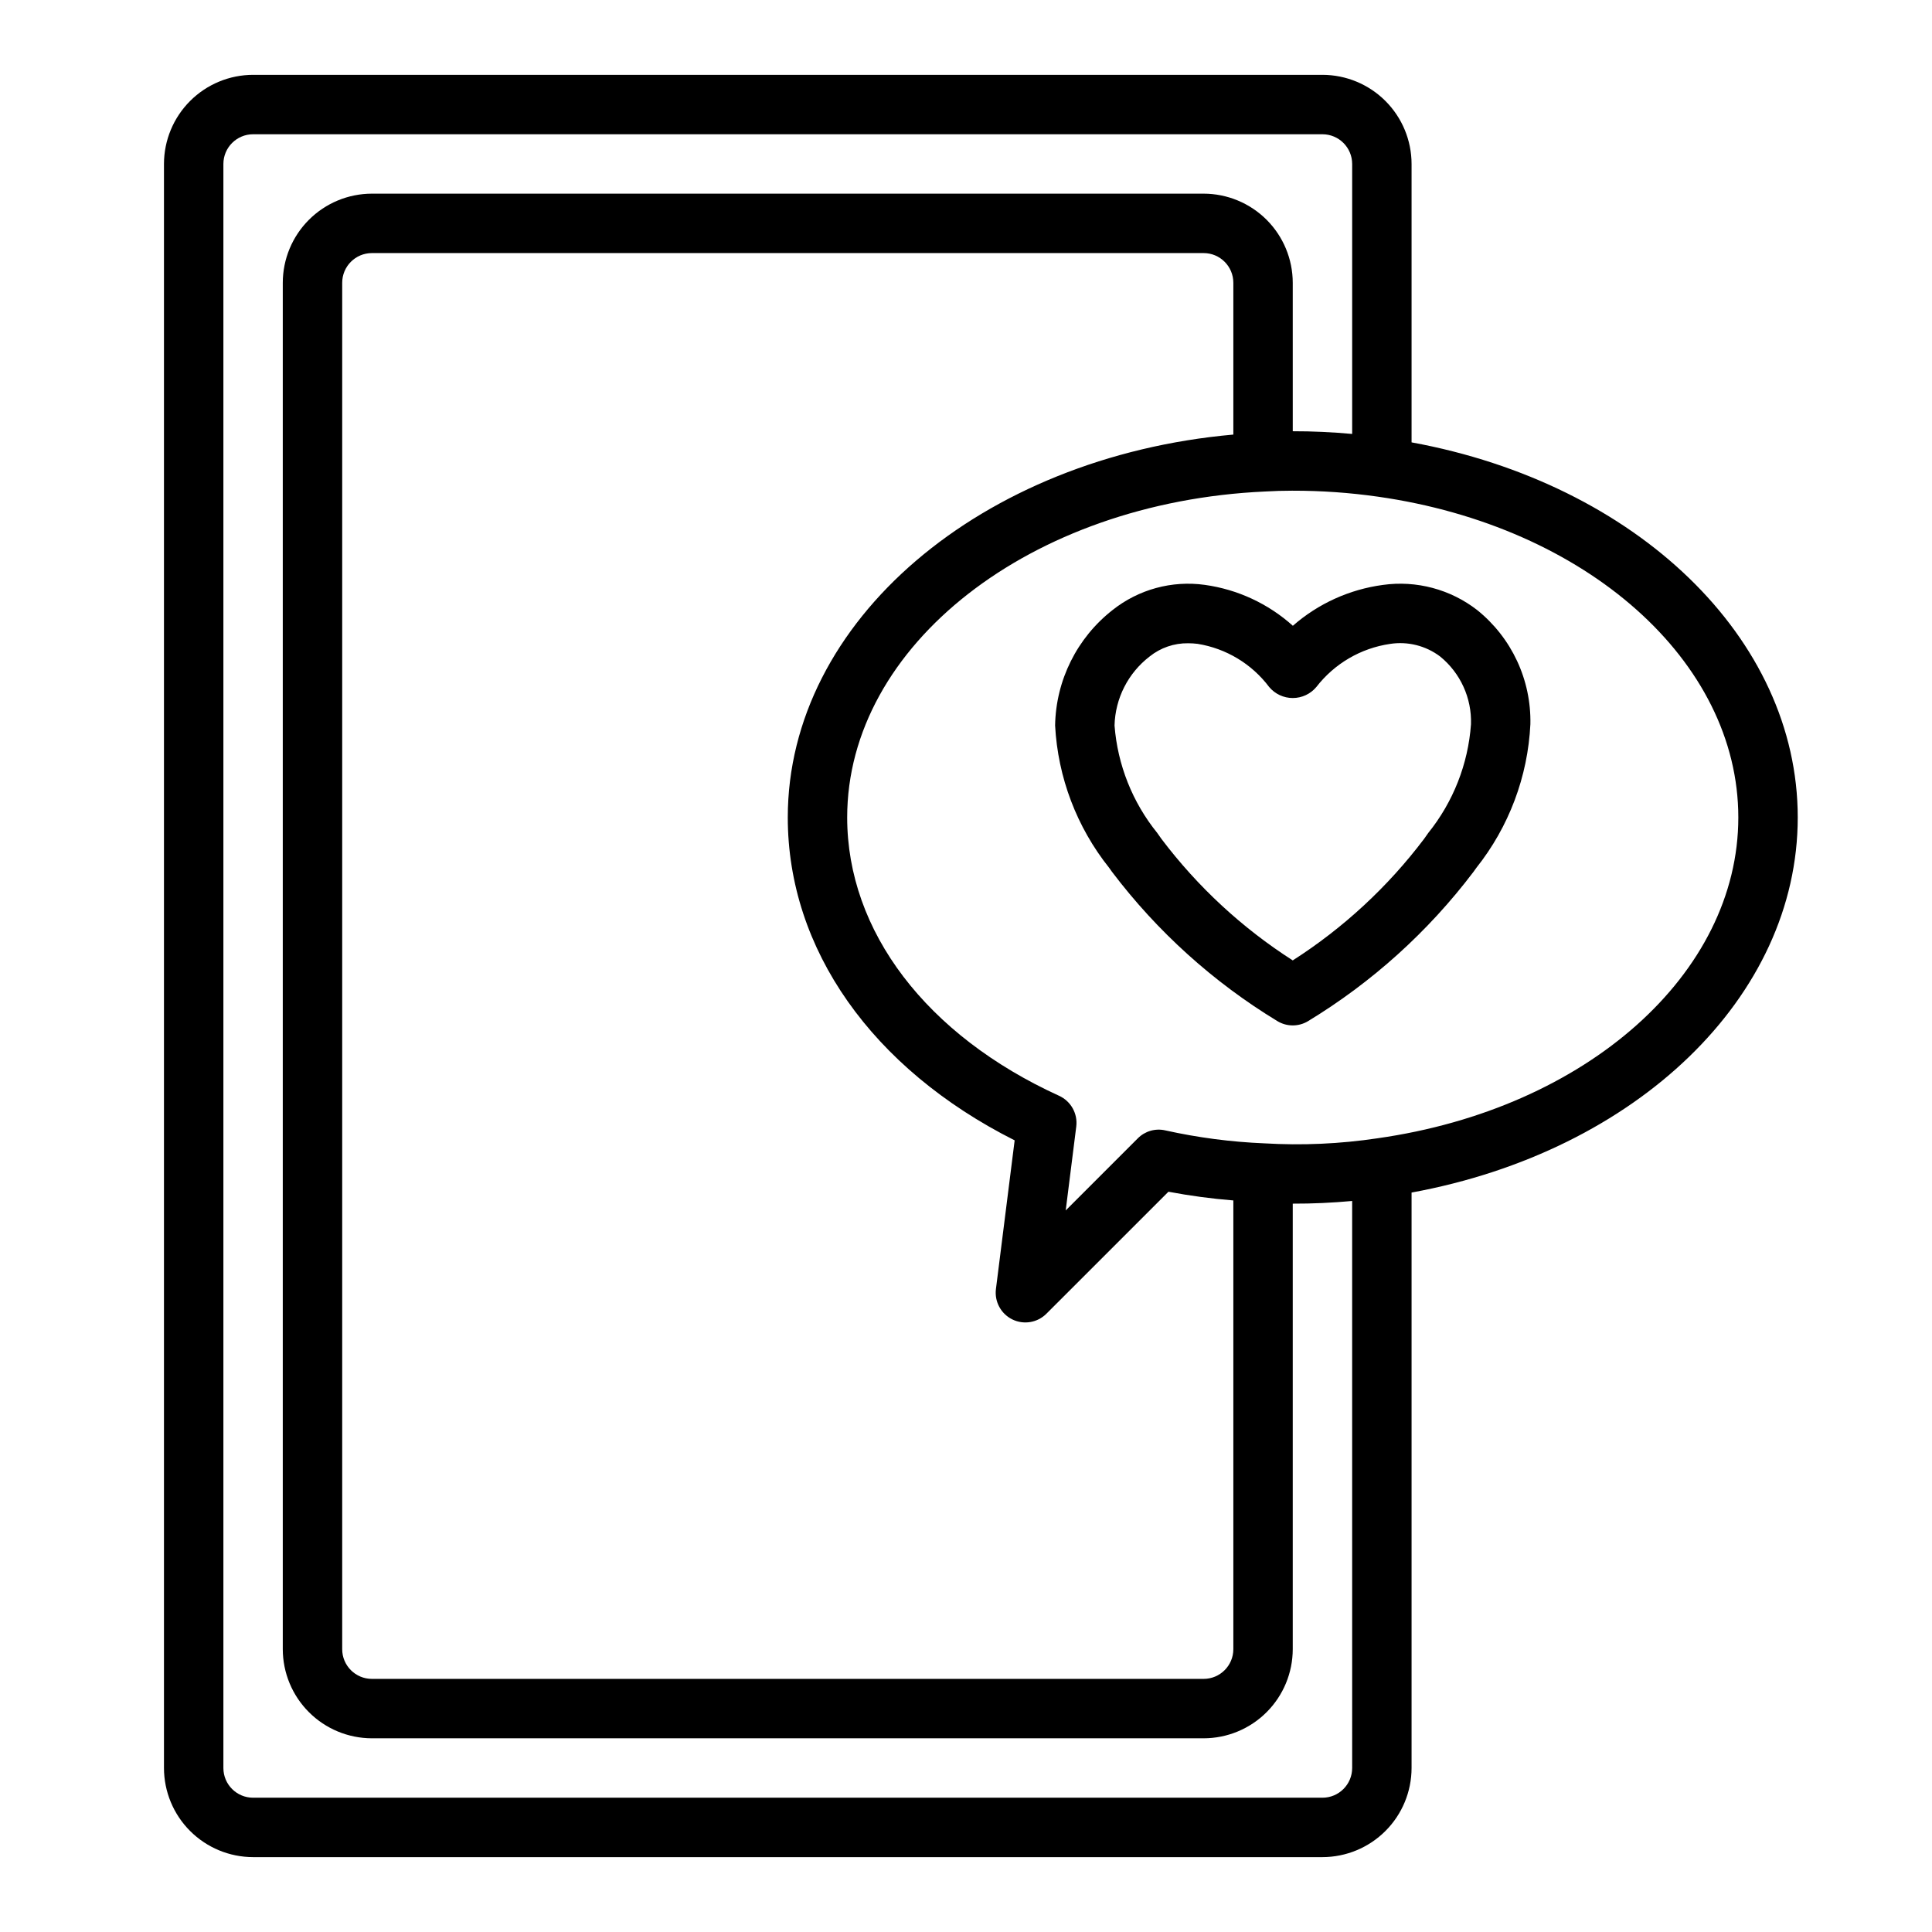 <?xml version="1.0" encoding="UTF-8"?>
<!-- Uploaded to: ICON Repo, www.svgrepo.com, Generator: ICON Repo Mixer Tools -->
<svg fill="#000000" width="800px" height="800px" version="1.1" viewBox="144 144 512 512" xmlns="http://www.w3.org/2000/svg">
 <path d="m518.08 261.23v-73.781c-0.008-6.262-2.496-12.262-6.926-16.691-4.426-4.426-10.43-6.918-16.691-6.926h-283.39c-6.262 0.008-12.266 2.5-16.691 6.926-4.43 4.43-6.918 10.43-6.926 16.691v425.09c0.008 6.262 2.496 12.266 6.926 16.691 4.426 4.426 10.43 6.918 16.691 6.926h283.39c6.262-0.008 12.266-2.5 16.691-6.926 4.43-4.426 6.918-10.43 6.926-16.691v-152.5c59.672-10.941 102.34-51.875 102.34-99.406 0-47.527-42.672-88.469-102.34-99.402zm-15.742 351.31c-0.004 4.348-3.527 7.871-7.875 7.871h-283.39c-4.348 0-7.871-3.523-7.871-7.871v-425.09c0.004-4.344 3.523-7.867 7.871-7.871h283.39c4.348 0.004 7.871 3.527 7.875 7.871v71.547c-5.231-0.473-10.566-0.73-15.742-0.715l-0.004-39.344c-0.008-6.262-2.496-12.262-6.922-16.691-4.43-4.426-10.434-6.918-16.691-6.926h-220.42c-6.262 0.008-12.266 2.5-16.691 6.926-4.43 4.43-6.918 10.43-6.926 16.691v362.11c0.008 6.262 2.496 12.266 6.926 16.691 4.426 4.43 10.43 6.918 16.691 6.926h220.42c6.258-0.008 12.262-2.496 16.691-6.926 4.426-4.426 6.914-10.43 6.922-16.691v-118.07c5.246 0.02 10.543-0.234 15.742-0.707zm-90.055-118.88h-0.004c3.023 1.477 6.648 0.871 9.027-1.508l32.344-32.332c5.688 1.074 11.43 1.844 17.199 2.309v118.92c-0.004 4.348-3.527 7.871-7.871 7.871h-220.42c-4.348 0-7.871-3.523-7.871-7.871v-362.11c0.004-4.344 3.523-7.867 7.871-7.871h220.42c4.344 0.004 7.867 3.527 7.871 7.871v40.227c-66.777 5.941-118.08 49.371-118.08 101.47 0 34.914 22.355 66.559 60.125 85.57l-4.961 39.398c-0.418 3.34 1.332 6.578 4.352 8.059zm96.805-48.008c-9.941 1.492-20.012 1.941-30.043 1.344-8.832-0.363-17.613-1.516-26.238-3.434-2.629-0.602-5.383 0.195-7.281 2.113l-19.102 19.105 2.797-22.23c0.43-3.418-1.41-6.719-4.543-8.152-35.172-16.031-56.164-43.605-56.164-73.766 0-45.613 48.57-83.551 110.68-86.375 2.445-0.145 4.879-0.219 7.398-0.219v0.004c7.531-0.012 15.055 0.512 22.512 1.574 55.379 7.856 95.57 43.609 95.57 85.016 0 41.41-40.191 77.16-95.586 85.02zm26.383-139.98c-7.094-5.508-16.113-7.91-25.008-6.66-8.84 1.188-17.129 4.949-23.84 10.824-6.527-5.859-14.652-9.633-23.34-10.84-8.719-1.211-17.551 1.199-24.445 6.672-9.43 7.379-15.023 18.621-15.223 30.594 0.727 13.758 5.734 26.945 14.324 37.719l0.777 1.094v-0.004c11.984 15.828 26.859 29.246 43.832 39.551 2.488 1.496 5.598 1.496 8.086 0 16.977-10.305 31.848-23.723 43.836-39.555l0.77-1.07c8.645-10.879 13.656-24.195 14.328-38.074 0.254-11.727-4.957-22.902-14.098-30.25zm-12.988 59.098-1.105 1.566-0.004 0.004c-9.594 12.699-21.371 23.594-34.781 32.176-13.406-8.582-25.18-19.477-34.777-32.172l-1.129-1.594v-0.004c-6.574-8.129-10.523-18.062-11.324-28.484 0.18-7.184 3.598-13.902 9.293-18.281 2.894-2.324 6.512-3.566 10.227-3.512 0.832 0 1.668 0.055 2.496 0.156 7.562 1.215 14.363 5.316 18.965 11.438 1.551 1.852 3.84 2.918 6.25 2.918 2.414 0 4.703-1.066 6.25-2.918 4.785-6.195 11.789-10.289 19.535-11.422 4.695-0.727 9.484 0.477 13.277 3.34l0.008 0.008c5.367 4.375 8.387 11.008 8.164 17.934-0.754 10.547-4.711 20.613-11.348 28.848z"/>
</svg>